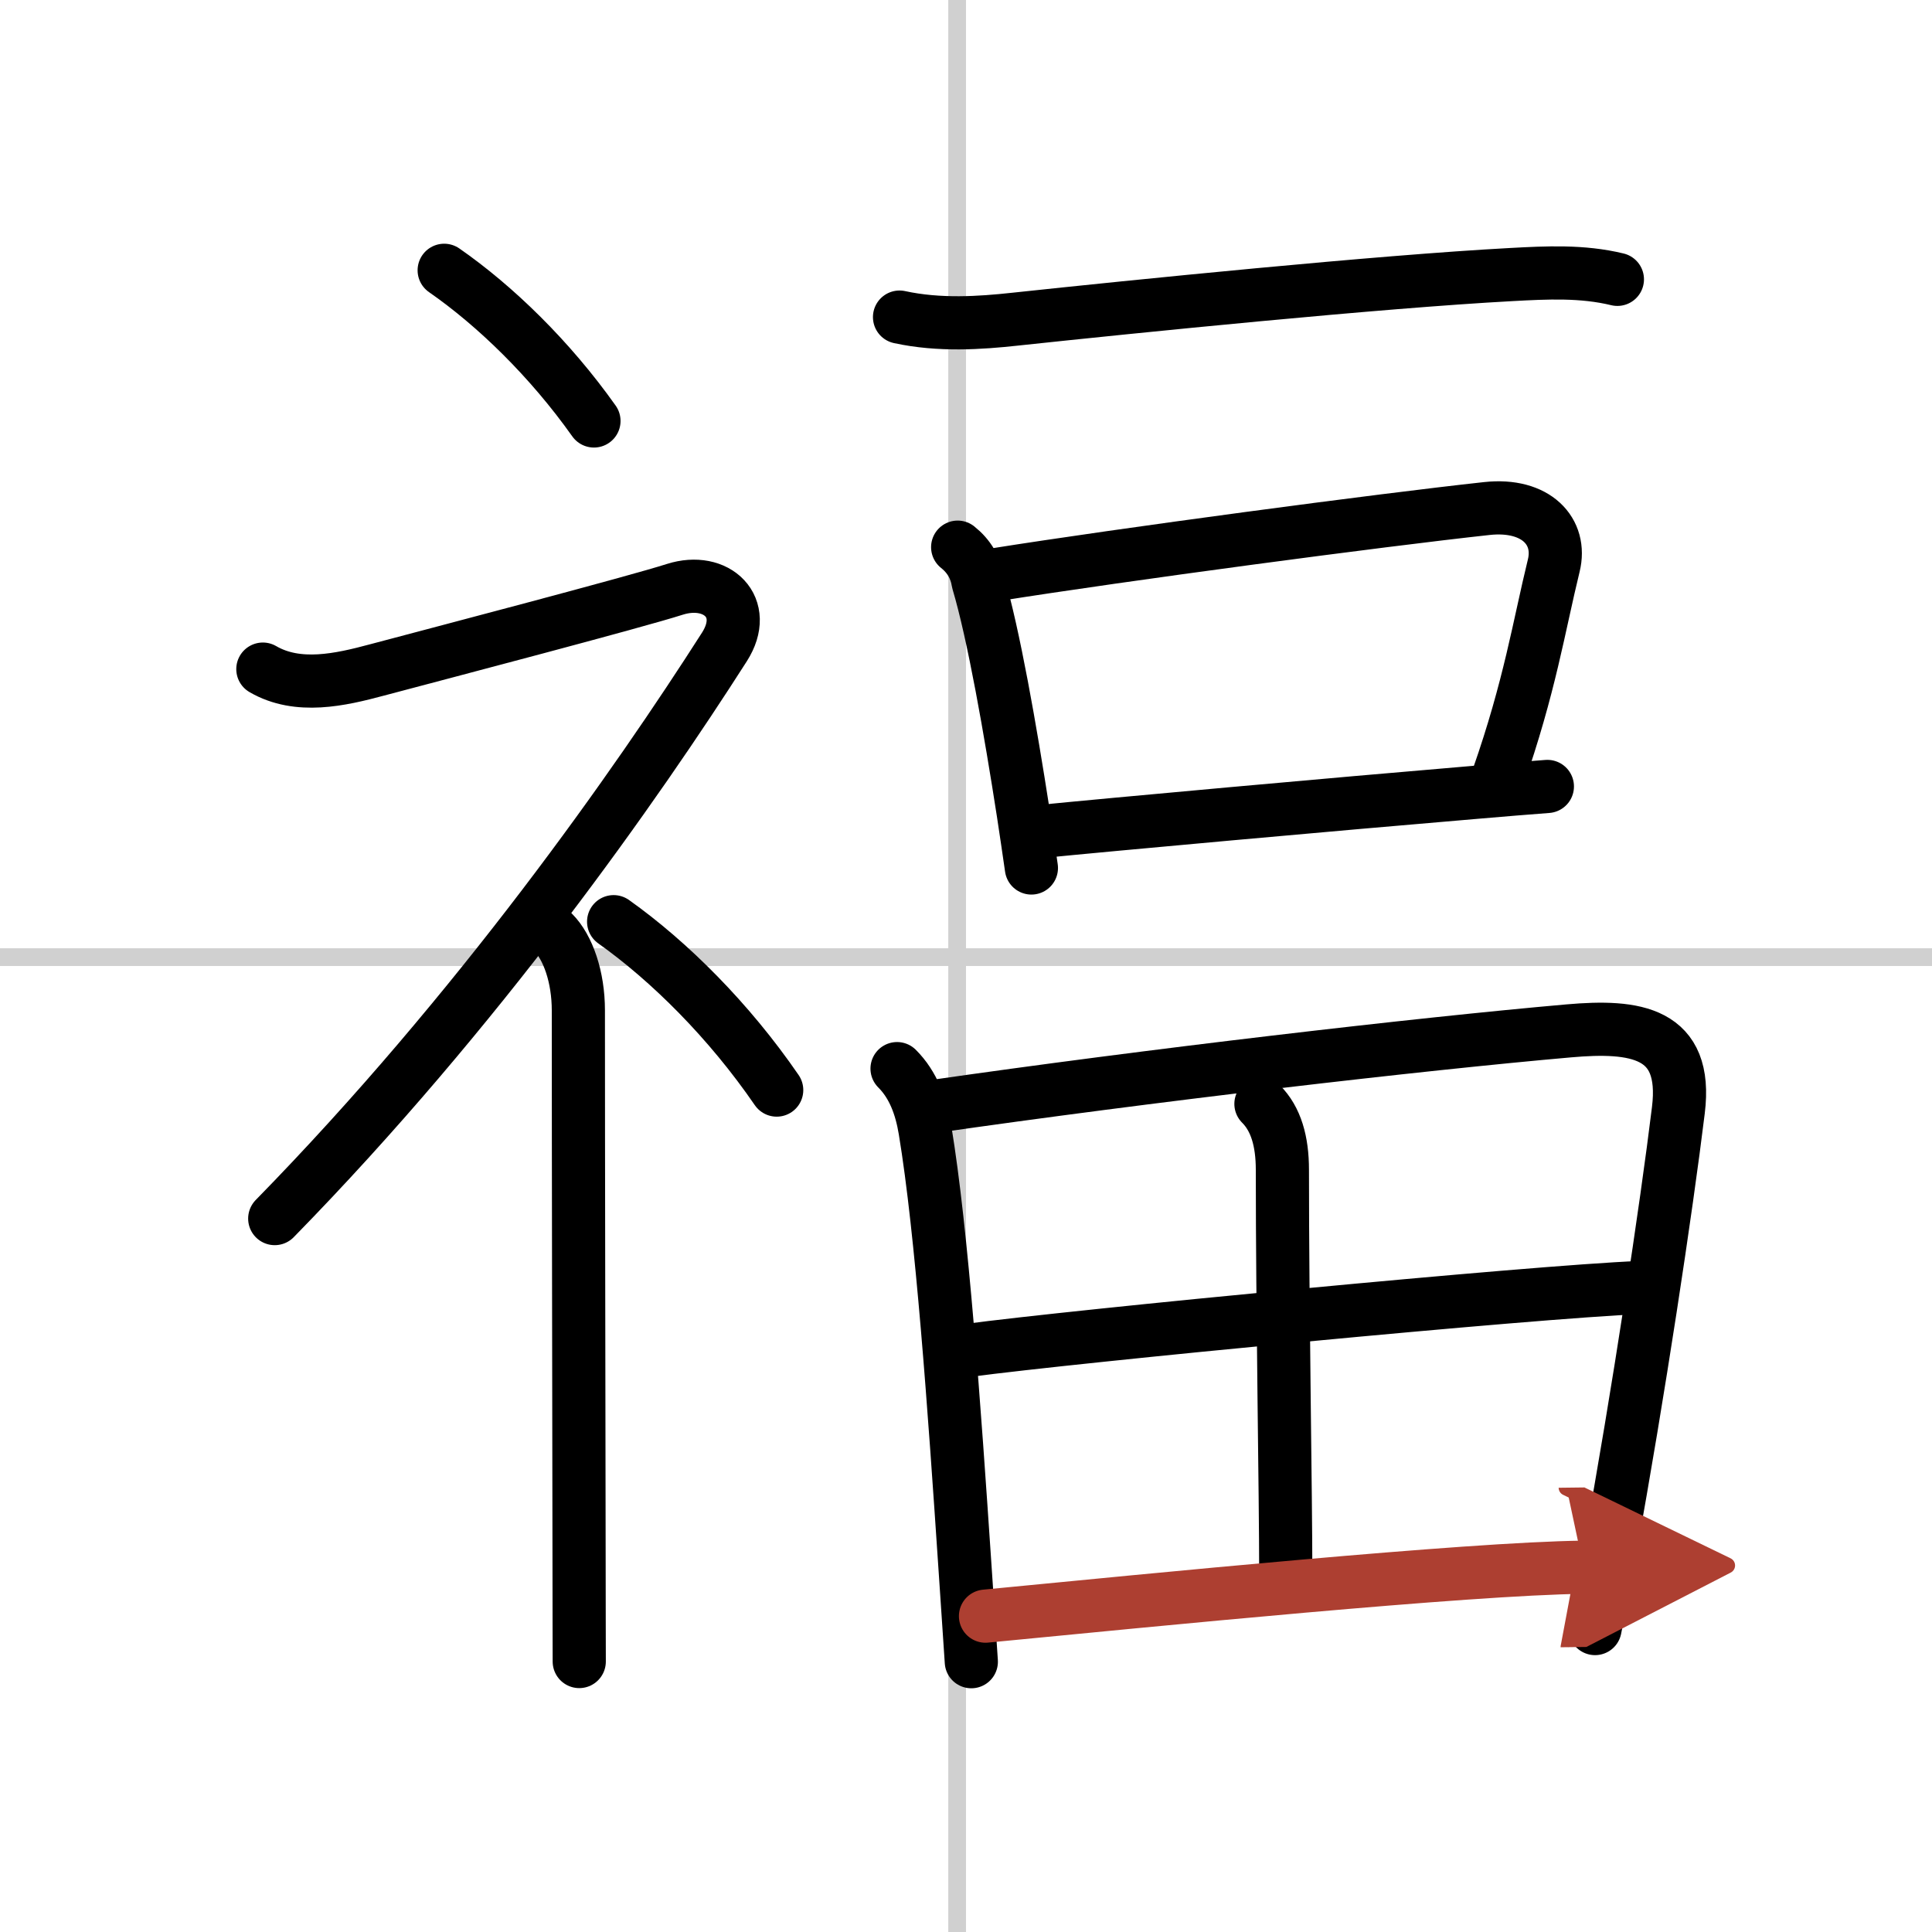 <svg width="400" height="400" viewBox="0 0 109 109" xmlns="http://www.w3.org/2000/svg"><defs><marker id="a" markerWidth="4" orient="auto" refX="1" refY="5" viewBox="0 0 10 10"><polyline points="0 0 10 5 0 10 1 5" fill="#ad3f31" stroke="#ad3f31"/></marker></defs><g fill="none" stroke="#000" stroke-linecap="round" stroke-linejoin="round" stroke-width="3"><rect width="100%" height="100%" fill="#fff" stroke="#fff"/><line x1="54" x2="54" y2="109" stroke="#d0d0d0" stroke-width="1"/><line x2="109" y1="54" y2="54" stroke="#d0d0d0" stroke-width="1"/><path d="m25.06 15.25c2.88 2 5.97 5 8.45 8.5"/><path d="M14.83,37.75c1.98,1.15,4.38,0.6,6.43,0.05c3.69-0.98,14.64-3.85,16.81-4.55c2.36-0.75,4.23,1.01,2.8,3.25C35.92,44.25,27,57,15.5,68.75"/><path d="m31.21 52.61c0.84 0.84 1.42 2.52 1.42 4.39 0 8.54 0.03 22.54 0.04 30.87 0 2.65 0.01 4.73 0.01 5.87"/><path d="m34.62 52c3.14 2.23 6.51 5.58 9.2 9.5"/><path d="m50.75 17.89c2.25 0.49 4.56 0.33 6.49 0.12 6.83-0.73 20.56-2.12 28.02-2.52 2.02-0.11 4.01-0.21 5.99 0.27"/><path d="m54.03 30.87c0.64 0.51 1.02 1.16 1.15 1.95 0.88 2.95 1.83 8.4 2.55 13.04 0.17 1.1 0.32 2.15 0.46 3.11"/><path d="m56.11 32.43c7.3-1.16 21.71-3.08 27.78-3.74 2.79-0.3 4.24 1.31 3.77 3.22-0.83 3.39-1.35 6.83-3.15 11.97"/><path d="m58.52 46.93c4.09-0.41 16.79-1.56 24.62-2.22 1.64-0.14 3.07-0.26 4.16-0.34"/><path d="m50.61 60.29c0.92 0.92 1.36 2.14 1.58 3.47 0.95 5.74 1.65 15.66 2.25 24.61 0.12 1.85 0.25 3.66 0.36 5.38"/><path d="m52.49 62.45c12.33-1.78 27.58-3.55 36.02-4.29 3.74-0.33 6.73 0.05 6.18 4.48-0.67 5.49-2.25 15.99-3.87 24.86-0.28 1.52-0.55 2.99-0.83 4.38"/><path d="m71.14 62.28c0.85 0.85 1.21 2.11 1.21 3.72 0 8.12 0.19 18.12 0.19 22.88"/><path d="m54.58 76.19c6.04-0.81 31.92-3.31 37.96-3.55"/><path d="m55.6 91.18c9.41-0.91 27.15-2.68 33.74-2.76" marker-end="url(#a)" stroke="#ad3f31"/></g></svg>

